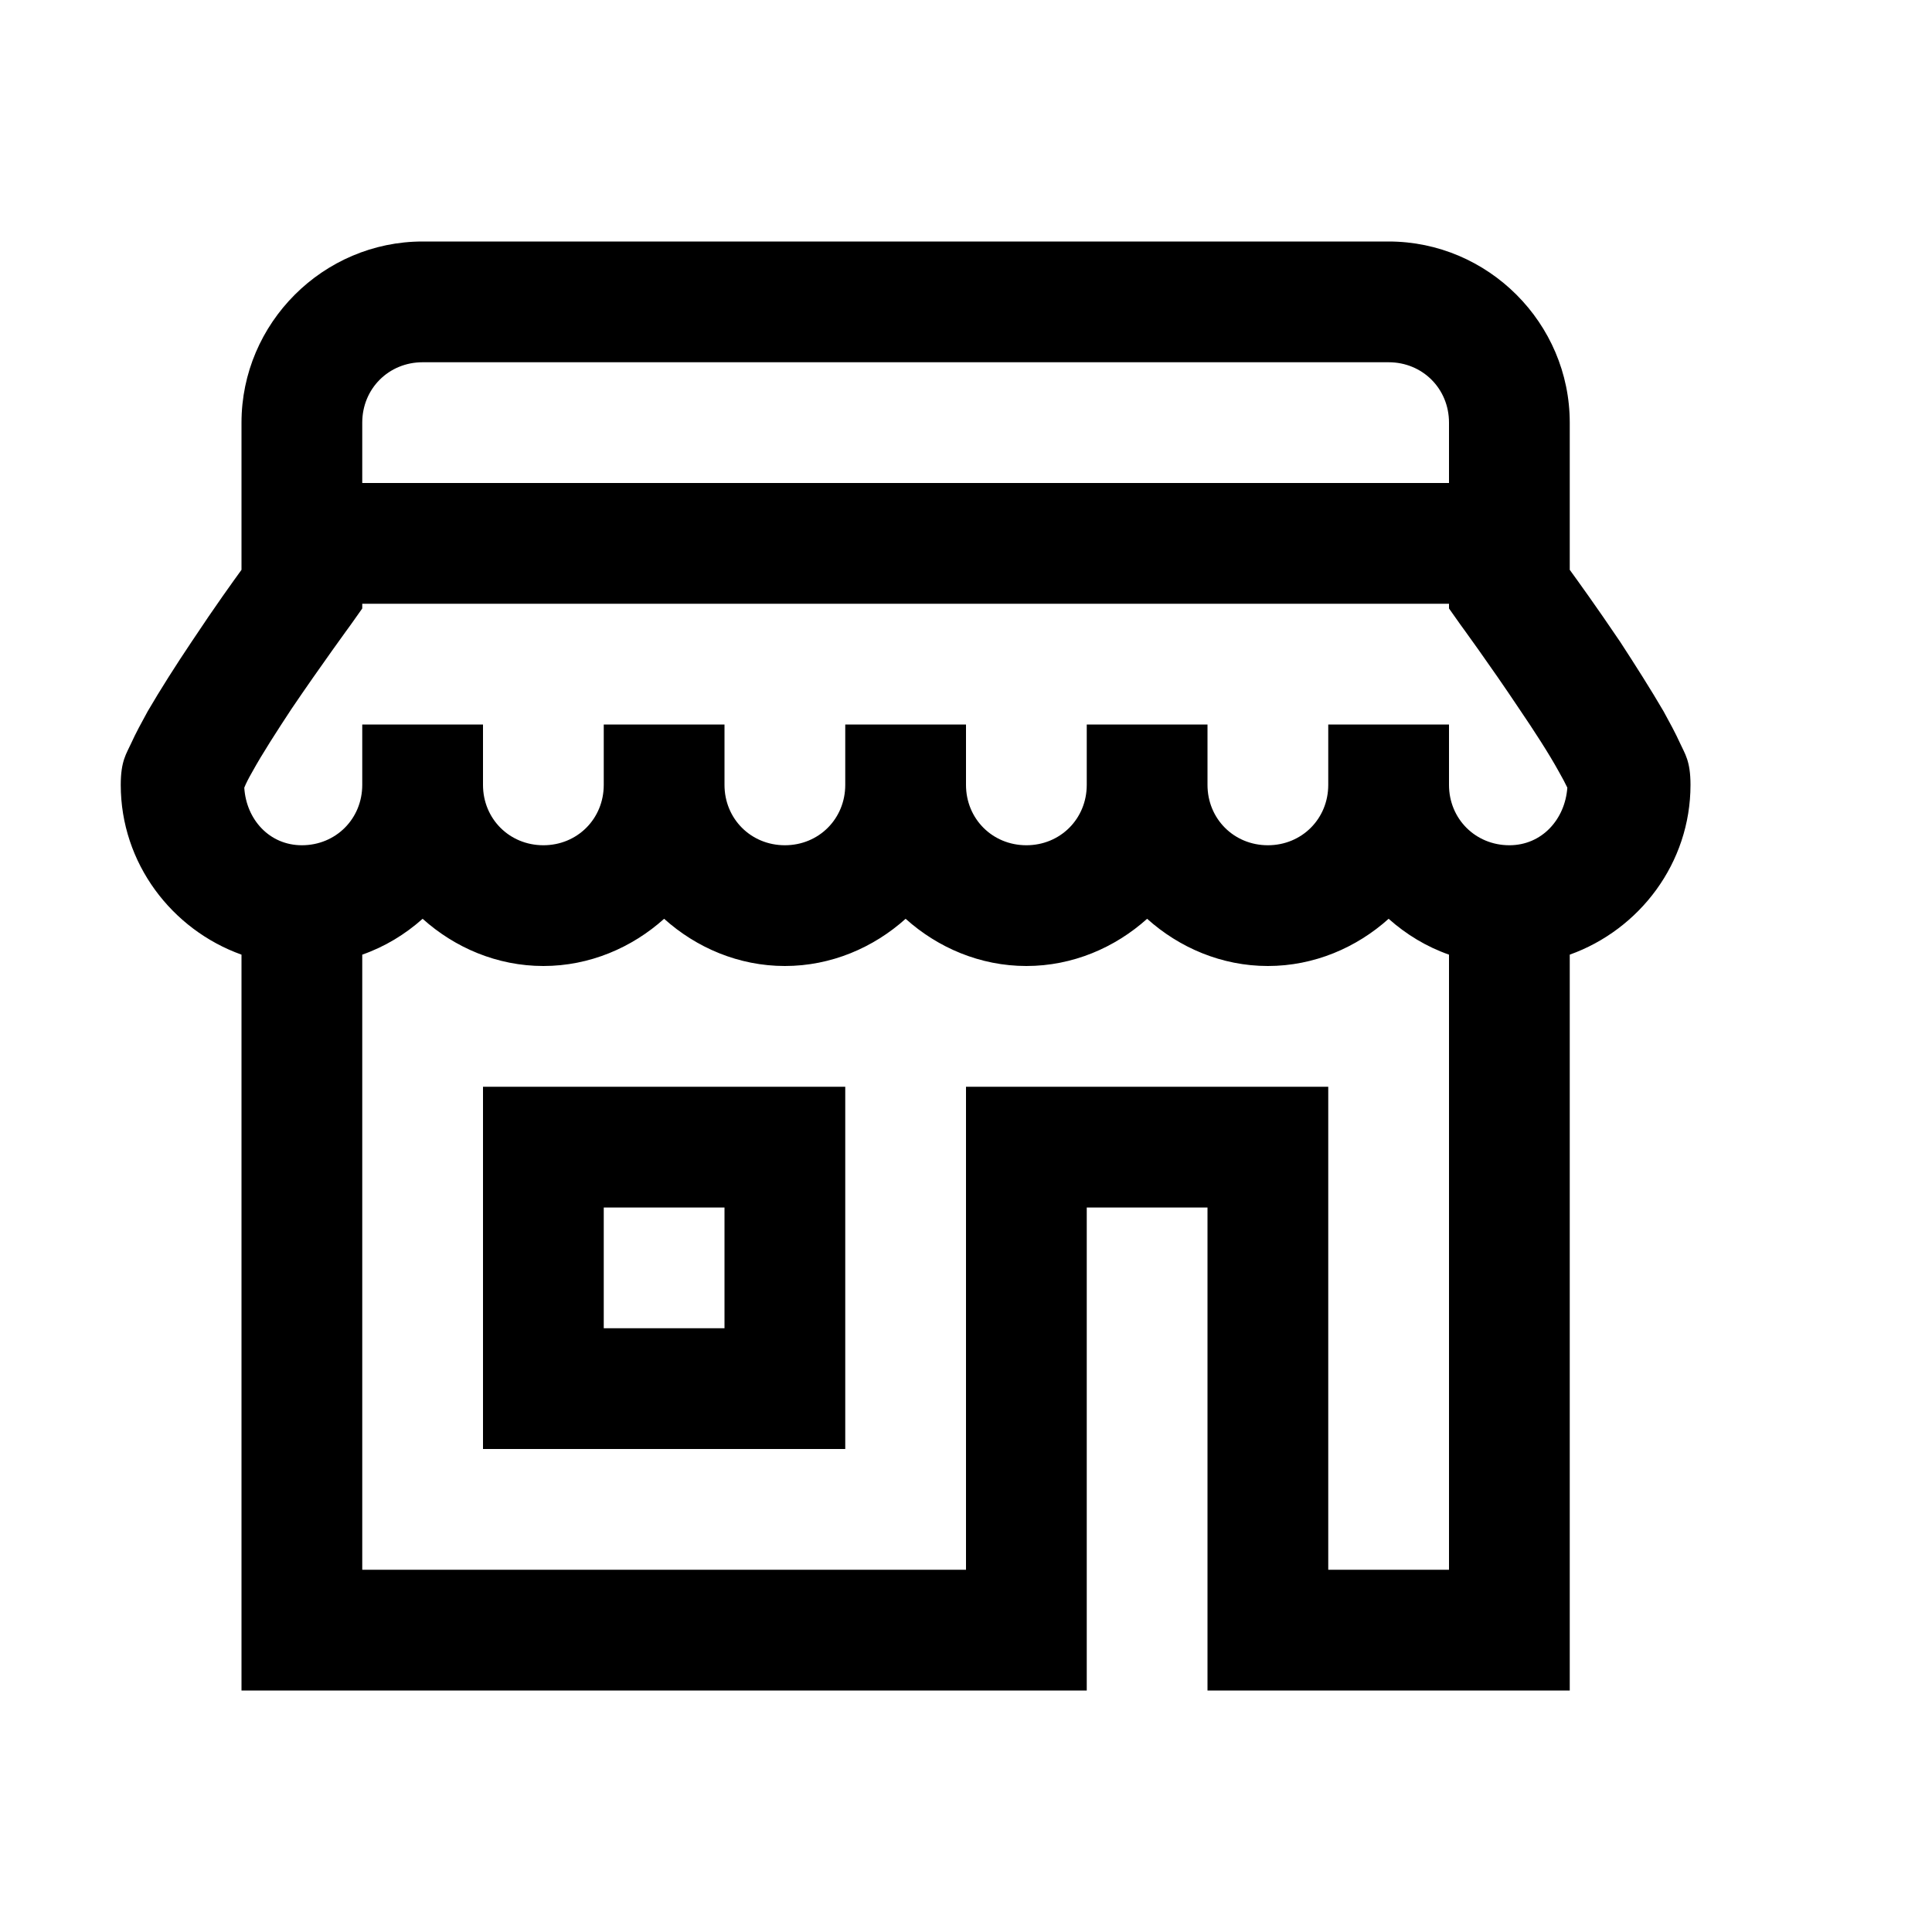 <svg xmlns="http://www.w3.org/2000/svg" viewBox="0 0 16 16"><path d="M3.5 2C2.676 2 2 2.676 2 3.5L2 4.719C1.93 4.816 1.793 5.004 1.586 5.316C1.457 5.508 1.328 5.711 1.223 5.891C1.172 5.984 1.125 6.07 1.086 6.156C1.047 6.242 1 6.301 1 6.5C1 7.148 1.422 7.699 2 7.906L2 14L9 14L9 10L10 10L10 14L13 14L13 7.906C13.578 7.699 14 7.148 14 6.5C14 6.301 13.953 6.242 13.914 6.156C13.875 6.07 13.828 5.984 13.777 5.891C13.672 5.711 13.543 5.508 13.418 5.316C13.207 5.004 13.07 4.816 13 4.719L13 3.5C13 2.676 12.324 2 11.5 2 Z M 3.5 3L11.5 3C11.781 3 12 3.219 12 3.5L12 4L3 4L3 3.5C3 3.219 3.219 3 3.5 3 Z M 3 5L12 5L12 5.039L12.094 5.172C12.094 5.172 12.34 5.508 12.582 5.871C12.707 6.055 12.828 6.242 12.91 6.391C12.941 6.445 12.961 6.484 12.98 6.523C12.961 6.785 12.77 7 12.5 7C12.219 7 12 6.781 12 6.5L12 6L11 6L11 6.5C11 6.781 10.781 7 10.5 7C10.219 7 10 6.781 10 6.5L10 6L9 6L9 6.5C9 6.781 8.781 7 8.5 7C8.219 7 8 6.781 8 6.5L8 6L7 6L7 6.5C7 6.781 6.781 7 6.5 7C6.219 7 6 6.781 6 6.5L6 6L5 6L5 6.5C5 6.781 4.781 7 4.5 7C4.219 7 4 6.781 4 6.5L4 6L3 6L3 6.5C3 6.781 2.781 7 2.5 7C2.23 7 2.039 6.785 2.023 6.523C2.039 6.484 2.059 6.445 2.09 6.391C2.172 6.242 2.293 6.055 2.414 5.871C2.66 5.508 2.906 5.172 2.906 5.172L3 5.039 Z M 3.5 7.609C3.766 7.848 4.117 8 4.5 8C4.883 8 5.234 7.848 5.5 7.609C5.766 7.848 6.117 8 6.5 8C6.883 8 7.234 7.848 7.5 7.609C7.766 7.848 8.117 8 8.5 8C8.883 8 9.234 7.848 9.5 7.609C9.766 7.848 10.117 8 10.5 8C10.883 8 11.234 7.848 11.5 7.609C11.645 7.738 11.812 7.84 12 7.906L12 13L11 13L11 9L8 9L8 13L3 13L3 7.906C3.188 7.84 3.355 7.738 3.5 7.609 Z M 4 9L4 12L7 12L7 9 Z M 5 10L6 10L6 11L5 11Z"/></svg>